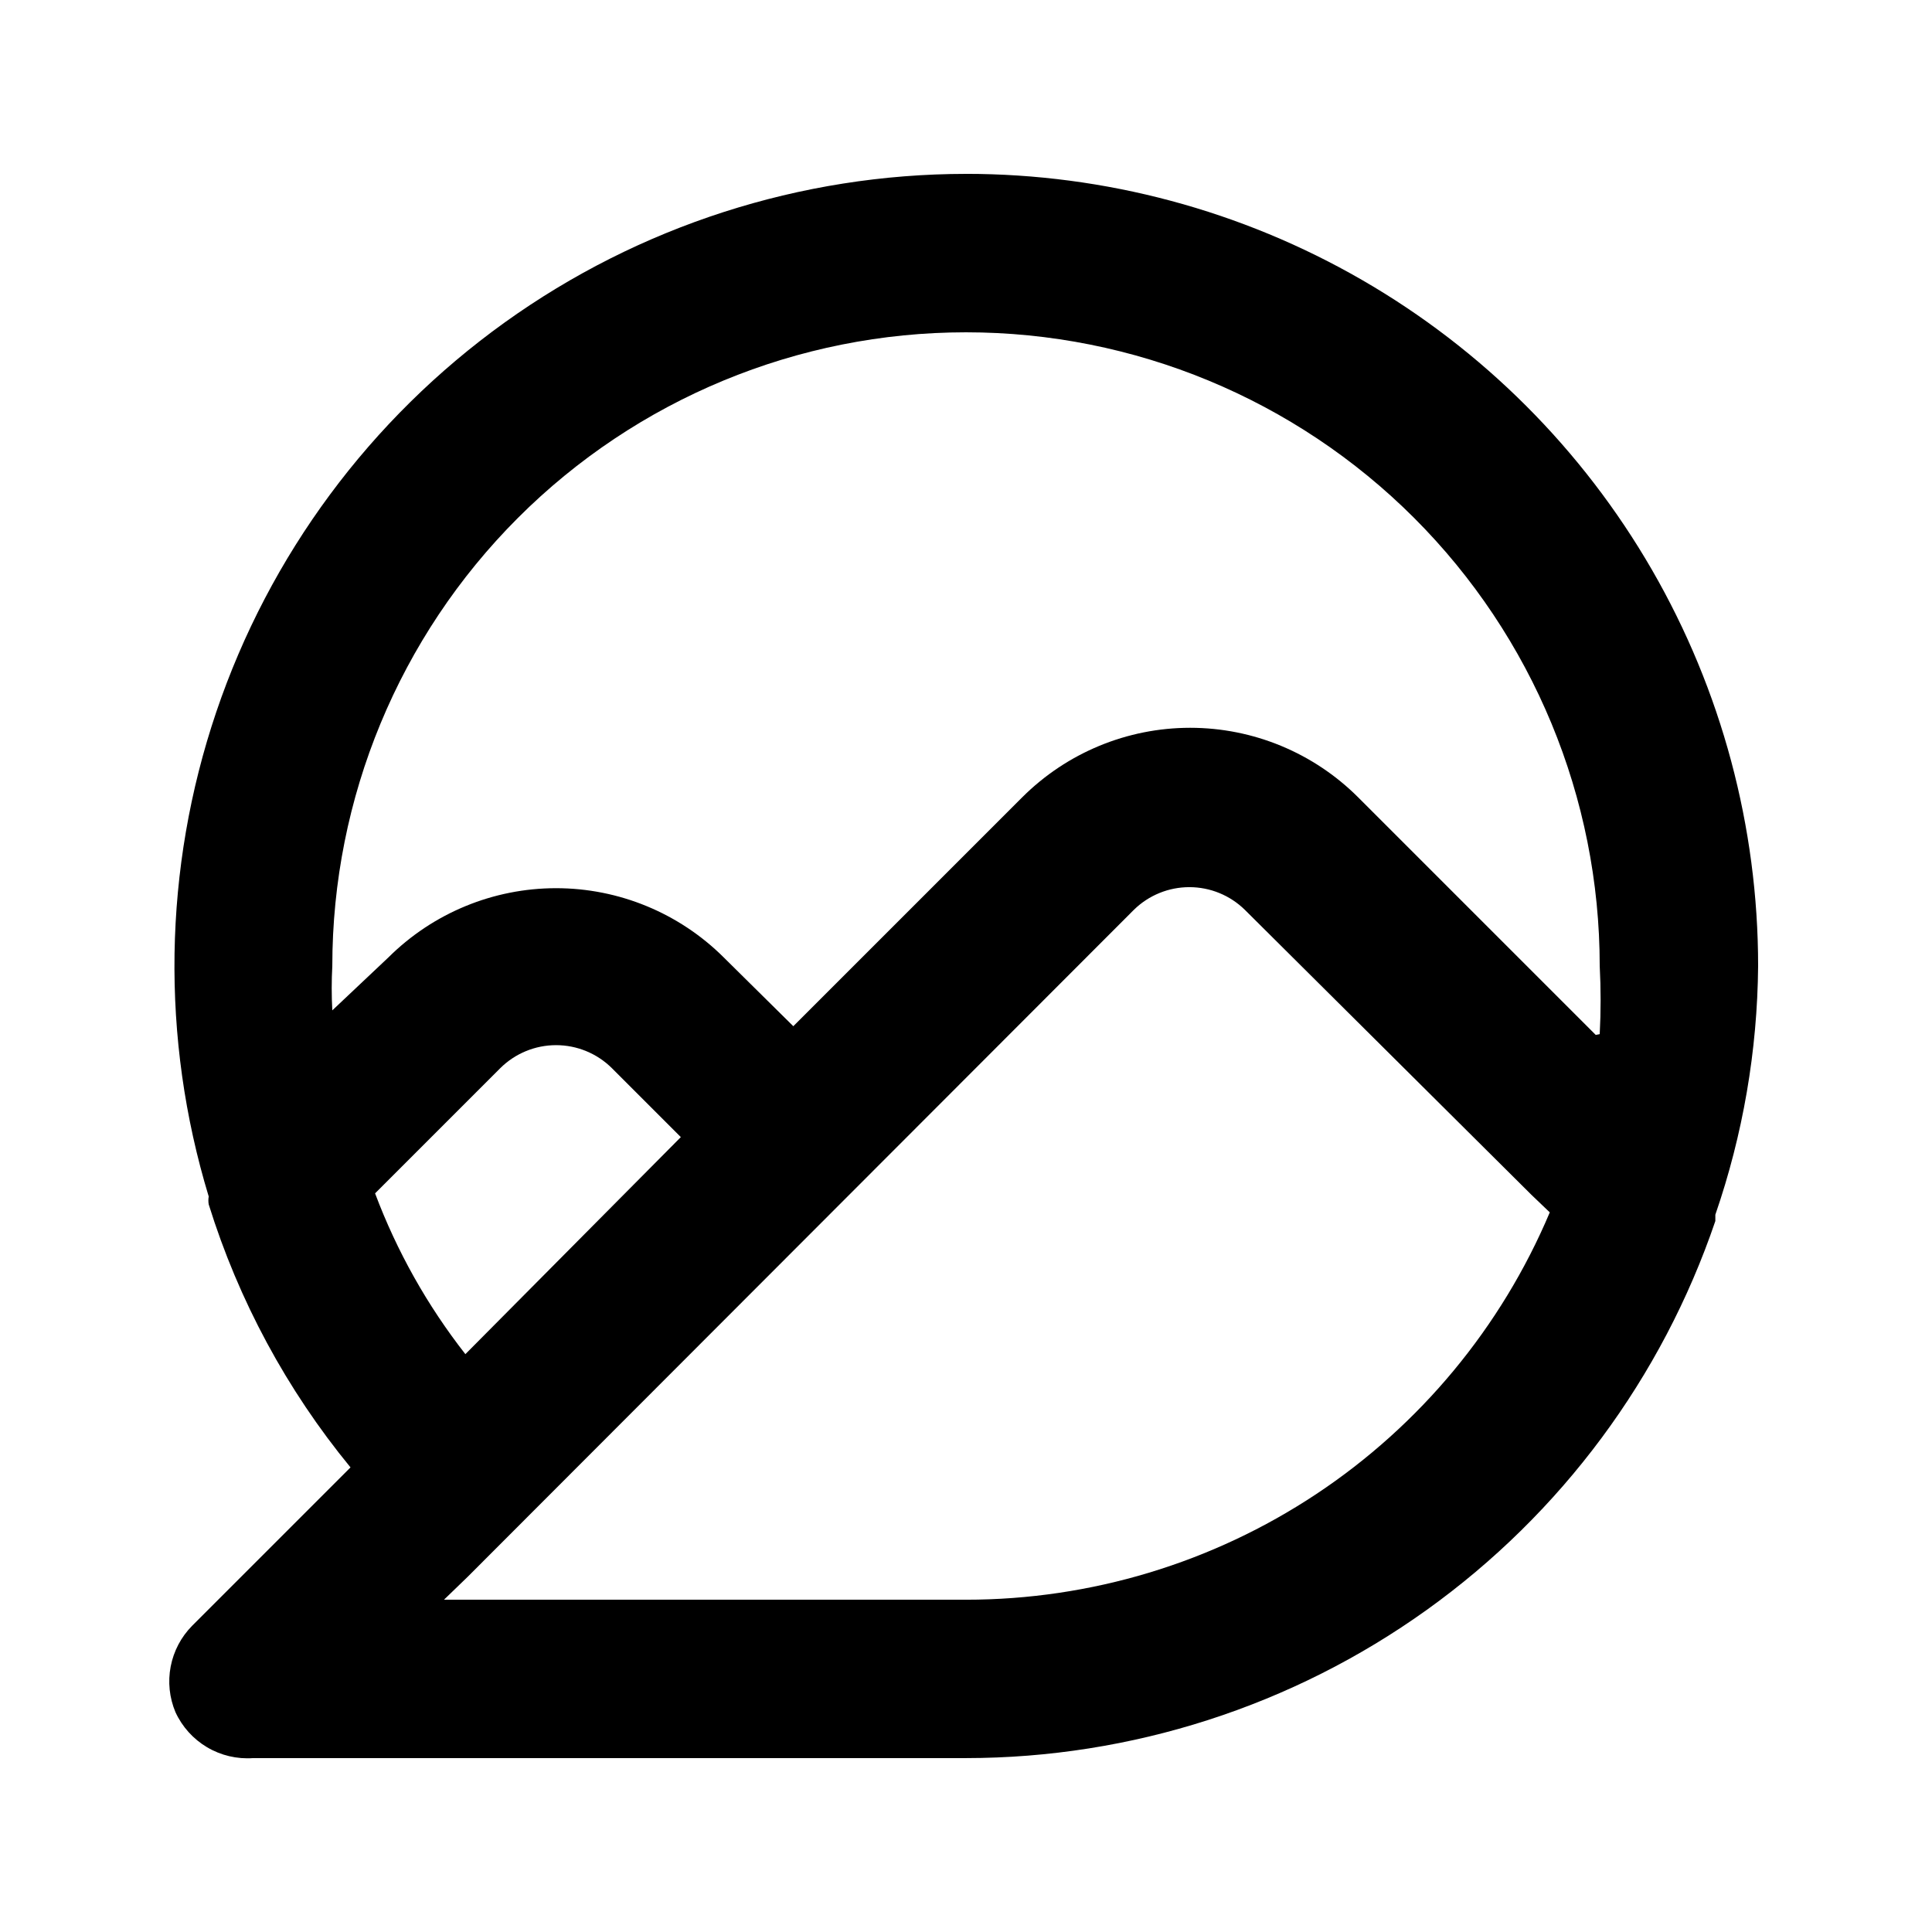 <?xml version="1.0" encoding="UTF-8"?>
<!-- Uploaded to: ICON Repo, www.svgrepo.com, Generator: ICON Repo Mixer Tools -->
<svg fill="#000000" width="800px" height="800px" version="1.1" viewBox="144 144 512 512" xmlns="http://www.w3.org/2000/svg">
 <path d="m400 190.08c-43.863 0.031-86.613 13.801-122.25 39.375-35.633 25.578-62.363 61.672-76.43 103.21-14.066 41.547-14.77 86.453-2.008 128.42-0.121 0.695-0.121 1.402 0 2.098 7.91 25.441 20.672 49.105 37.578 69.695l-41.984 41.984c-2.914 2.949-4.887 6.699-5.672 10.773-0.785 4.07-0.344 8.285 1.262 12.105 1.785 3.883 4.711 7.129 8.387 9.305 3.676 2.176 7.926 3.176 12.188 2.871h188.93c43.812-0.031 86.52-13.773 122.13-39.297 35.613-25.523 62.348-61.547 76.453-103.03v-1.68c7.316-21.215 11.145-43.477 11.336-65.914 0-36.852-9.699-73.051-28.121-104.96-18.426-31.914-44.926-58.414-76.84-76.836-31.91-18.426-68.109-28.125-104.96-28.125zm0 377.86h-138.34l6.297-6.086 176.54-176.75c3.926-3.848 9.203-6 14.695-6 5.496 0 10.77 2.152 14.695 6l75.992 75.57 4.828 4.617v0.004c-12.84 30.426-34.363 56.391-61.879 74.648-27.52 18.258-59.809 28-92.832 28zm-156.6-107.69 33.168-33.168c3.934-3.91 9.254-6.106 14.797-6.106 5.547 0 10.867 2.195 14.801 6.106l18.262 18.262-57.098 57.52c-10.098-12.902-18.168-27.273-23.93-42.613zm323.49-41.984-62.977-62.977c-11.809-11.793-27.816-18.418-44.504-18.418s-32.695 6.625-44.504 18.418l-60.668 60.668-18.473-18.262v-0.004c-11.797-11.727-27.758-18.312-44.398-18.312-16.637 0-32.598 6.586-44.398 18.312l-14.902 14.066c-0.211-3.914-0.211-7.84 0-11.754 0-44.543 17.691-87.258 49.188-118.75 31.492-31.496 74.207-49.188 118.75-49.188 44.539 0 87.254 17.691 118.75 49.188 31.496 31.492 49.188 74.207 49.188 118.75 0.316 6.012 0.316 12.039 0 18.051z"/>
</svg>